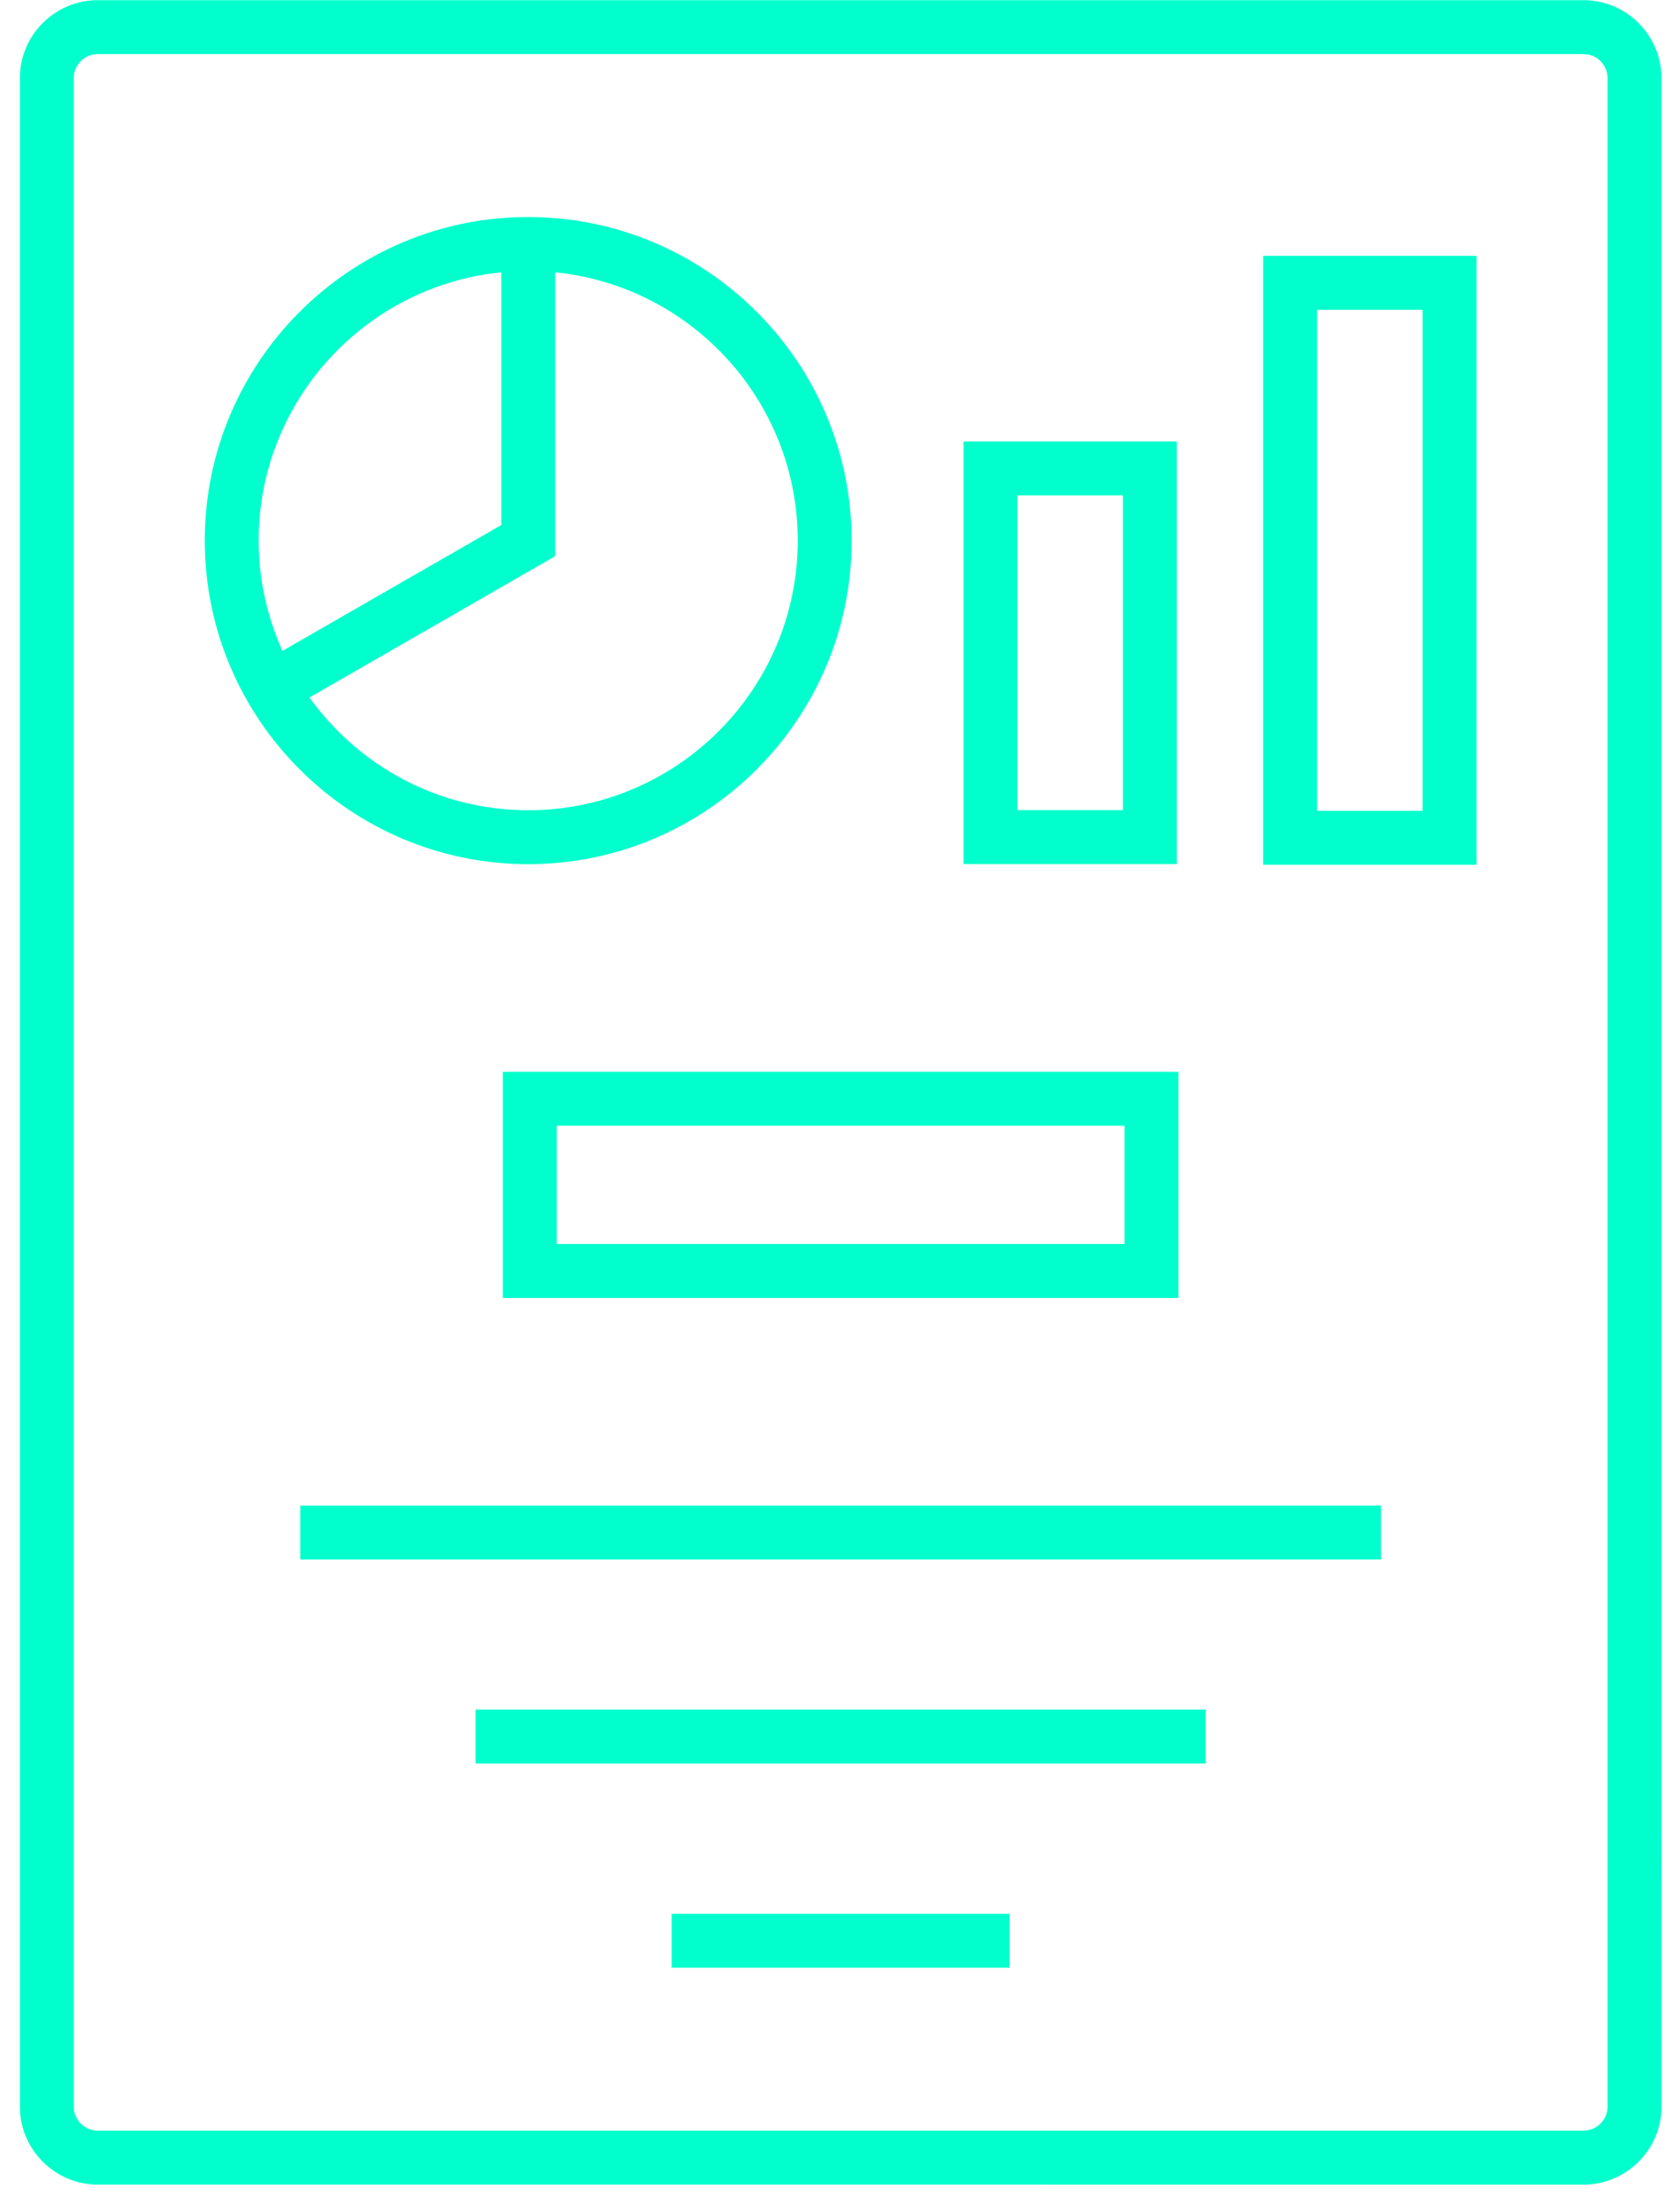 <svg width="61" height="81" viewBox="0 0 61 81" fill="none" xmlns="http://www.w3.org/2000/svg">
<g id="Report">
<path id="Vector" d="M31.201 19.798C31.201 13.264 25.886 7.948 19.352 7.948C12.817 7.948 7.502 13.264 7.502 19.798C7.502 26.332 12.817 31.648 19.352 31.648C25.886 31.648 31.201 26.332 31.201 19.798ZM18.365 9.973V19.228L10.349 23.837C9.793 22.603 9.476 21.238 9.476 19.798C9.476 14.685 13.381 10.47 18.365 9.973ZM11.338 25.545L20.339 20.369V9.973C25.322 10.47 29.227 14.685 29.227 19.798C29.227 25.243 24.797 29.673 19.352 29.673C16.052 29.673 13.131 28.04 11.338 25.545Z" fill="#00FFCD"/>
<path id="Vector_2" d="M43.115 16.168H35.301V31.643H43.115V16.168ZM41.14 29.668H37.275V18.142H41.14V29.668Z" fill="#00FFCD"/>
<path id="Vector_3" d="M46.279 31.669H54.093V9.371H46.279V31.669ZM48.254 11.346H52.119V29.695H48.254V11.346Z" fill="#00FFCD"/>
<path id="Vector_4" d="M18.423 47.533H43.173V39.252H18.423V47.533ZM20.397 41.225H41.199V45.558H20.397V41.225Z" fill="#00FFCD"/>
<path id="Vector_5" d="M50.595 55.136H11V57.11H50.595V55.136Z" fill="#00FFCD"/>
<path id="Vector_6" d="M44.171 62.611H17.424V64.586H44.171V62.611Z" fill="#00FFCD"/>
<path id="Vector_7" d="M36.989 70.087H24.607V72.061H36.989V70.087Z" fill="#00FFCD"/>
<path id="Vector_8" fill-rule="evenodd" clip-rule="evenodd" d="M60.87 33.751V2.862C60.87 1.287 59.588 0.006 58.012 0.006H43.261H41.032H24.672H20.405H3.584C2.009 0.006 0.728 1.287 0.728 2.862V10.274V12.503V44.23L0.729 48.499V77.149C0.729 78.723 2.01 80.005 3.585 80.005H17.169L19.397 80.004H35.756L40.026 80.006H58.014C59.59 80.006 60.872 78.724 60.872 77.15V69.128L60.87 66.898V38.019V33.751ZM58.012 78.029C58.5 78.029 58.895 77.633 58.895 77.148V2.862C58.895 2.375 58.499 1.98 58.012 1.98H3.584C3.097 1.98 2.702 2.375 2.702 2.862V77.148C2.702 77.635 3.097 78.029 3.584 78.029H58.012Z" fill="#00FFCD"/>
</g>
</svg>
